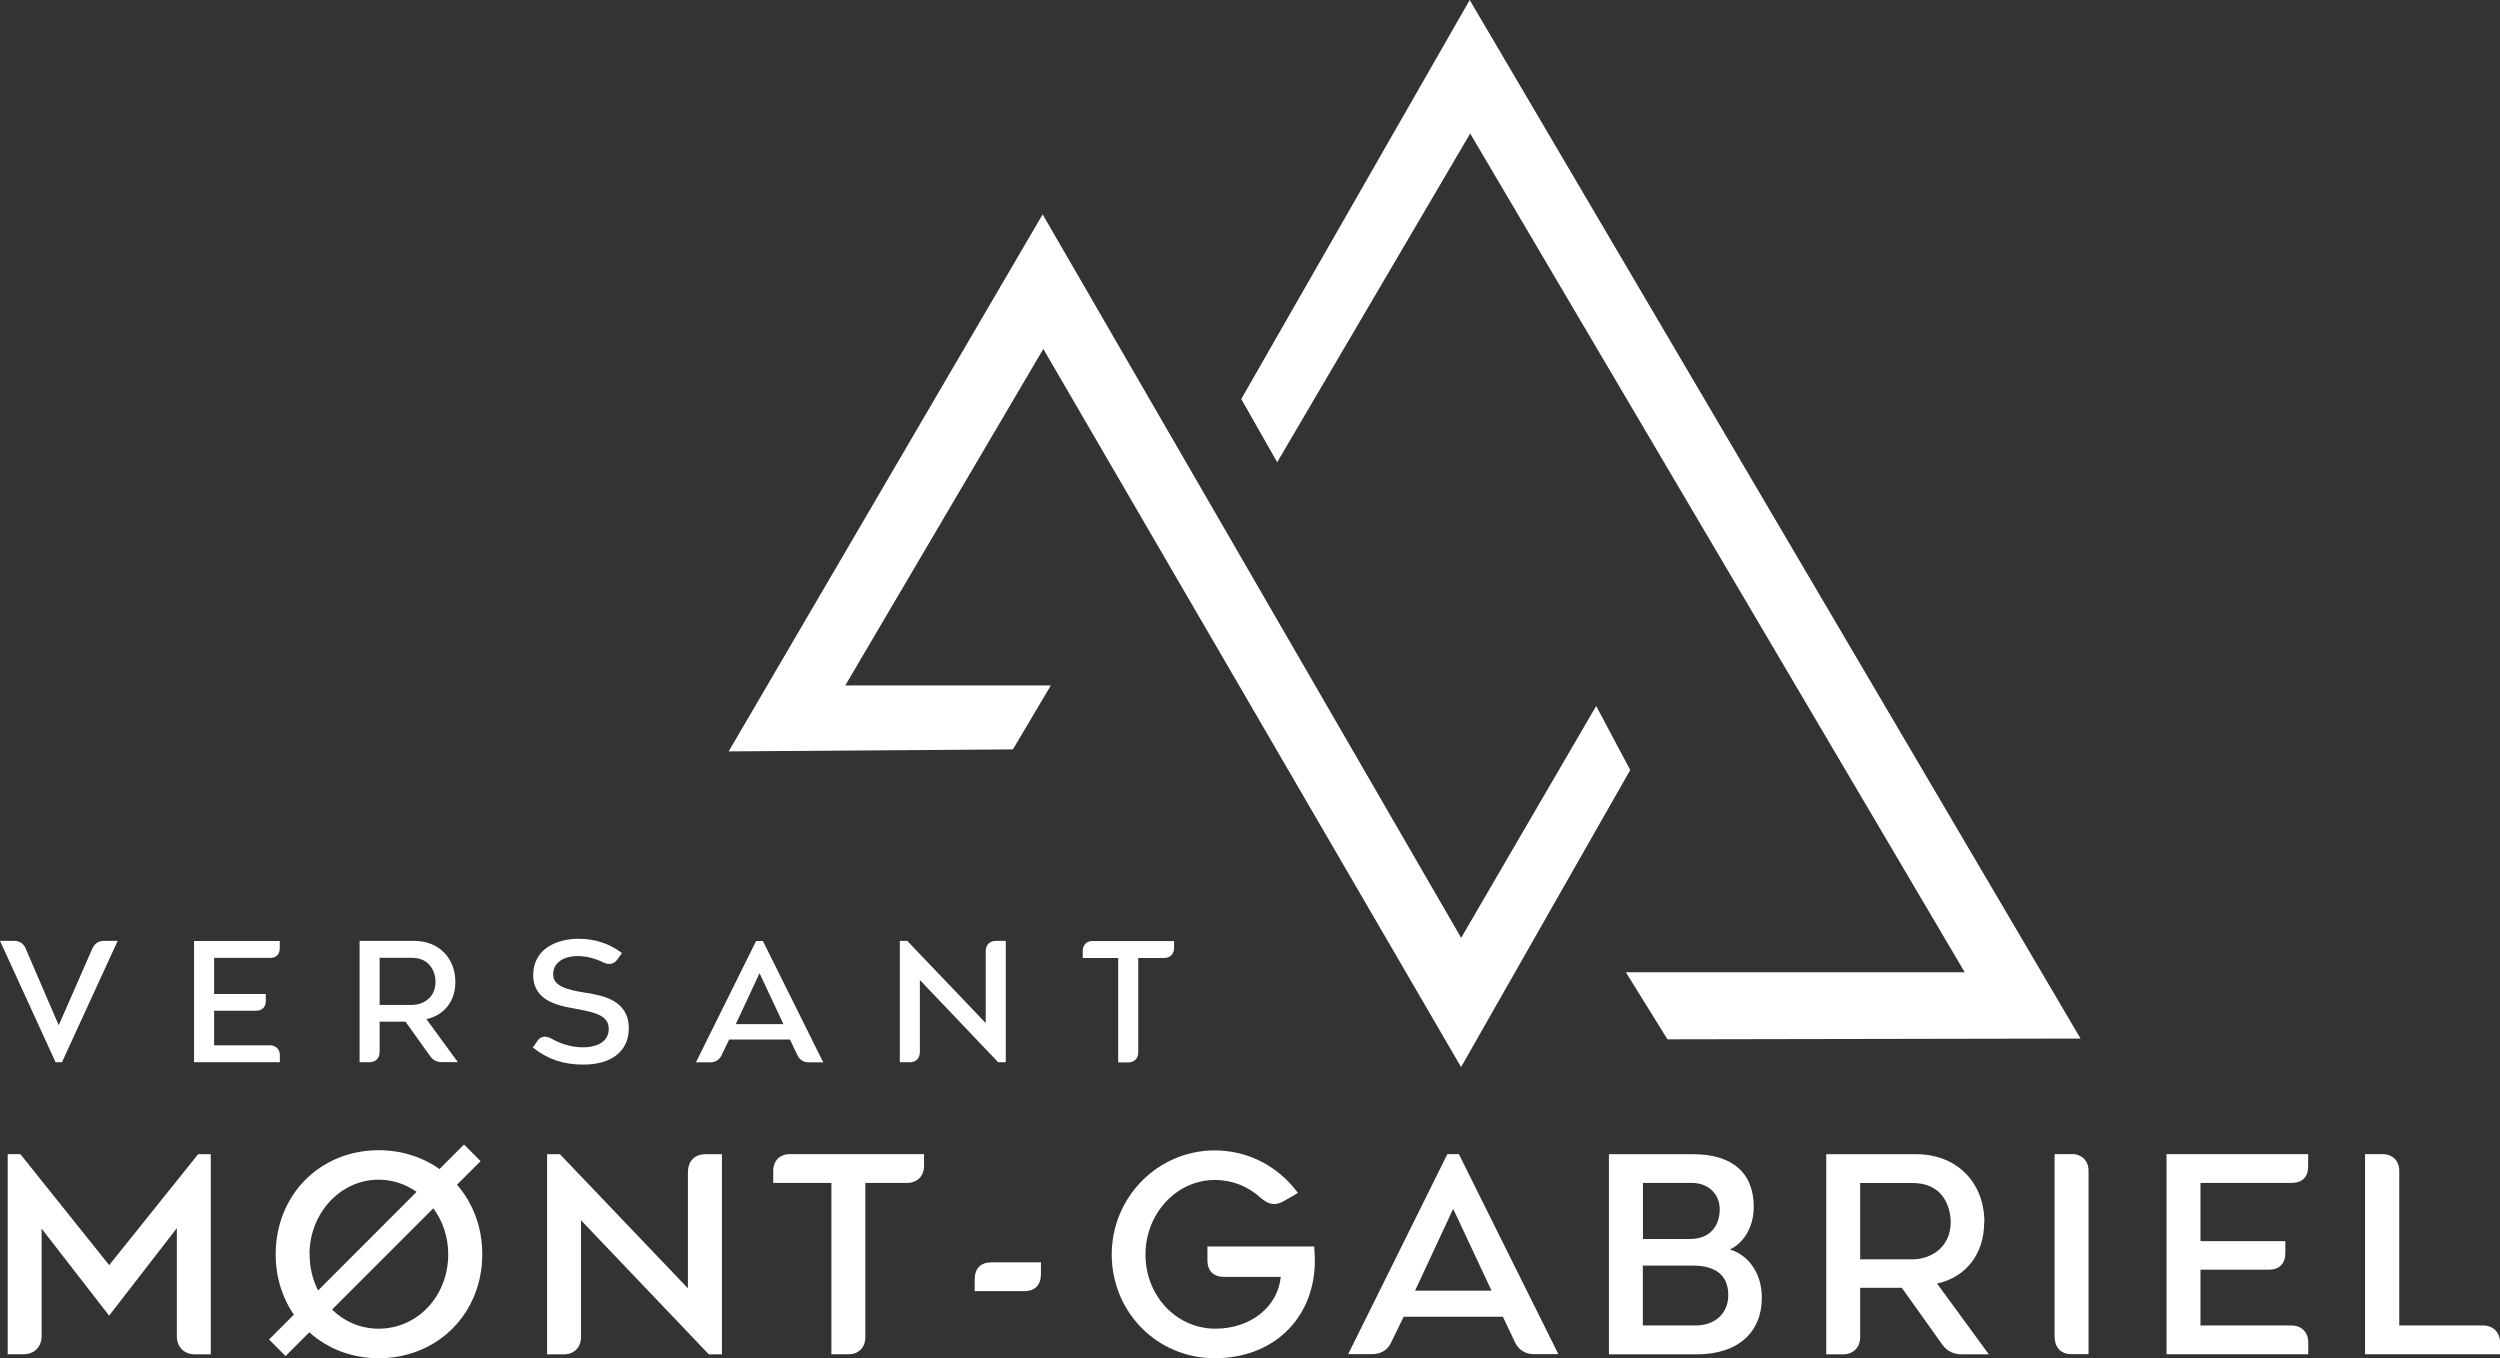 <?xml version="1.0" encoding="UTF-8"?> <svg xmlns="http://www.w3.org/2000/svg" id="Calque_2" viewBox="0 0 263.08 142.93"><rect x="0" y="0" width="263.08" height="142.93" fill="#333333" stroke="none"/><defs><style> .cls-1 { fill: #fff; } </style></defs><g id="Calque_1-2" data-name="Calque_1"><g><g><g><path class="cls-1" d="M9.73,99.79l-3.55,8.1-3.49-8.1c-.21-.5-.64-.78-1.2-.78H0l5.83,12.73.02.04h.67l5.82-12.68.04-.09h-1.46c-.54,0-.96.28-1.18.78Z"></path><path class="cls-1" d="M20.43,111.78h9.02v-.73c0-.63-.42-1.05-1.05-1.05h-5.87v-3.64h4.41c.65,0,1.03-.38,1.03-1.03v-.73h-5.44v-3.8h5.88c.65,0,1.03-.37,1.03-1.01v-.77h-9.02v12.77Z"></path><path class="cls-1" d="M47.92,103.34c0-2.55-1.78-4.33-4.33-4.33h-5.75v12.77h1.03c.66,0,1.08-.42,1.08-1.08v-3.19h2.72l2.61,3.65c.28.4.71.61,1.21.61h1.69l-3.31-4.53c1.88-.4,3.05-1.89,3.05-3.91ZM45.83,103.31c0,1.68-1.29,2.44-2.5,2.44h-3.38v-4.96h3.38c1.97,0,2.5,1.58,2.5,2.51Z"></path><path class="cls-1" d="M61.7,104.49c-.12-.02-.24-.04-.37-.07-1.39-.25-3.12-.55-3.12-1.88,0-1.42,1.37-1.93,2.55-1.93.94,0,1.82.22,2.76.68.59.28,1.13.15,1.46-.35l.47-.65-.05-.04c-1.33-.98-2.81-1.46-4.53-1.46-2.2,0-4.76,1-4.76,3.83s2.9,3.25,4.45,3.53c.13.02.25.05.36.07h.02c1.68.34,3.12.64,3.12,2.05,0,1.22-1.02,1.94-2.74,1.94-1.38,0-2.57-.5-3.32-.93-.61-.33-1.13-.23-1.46.28l-.47.67.05.04c1.56,1.22,3.19,1.76,5.27,1.76,2.99,0,4.78-1.43,4.78-3.83,0-2.98-2.8-3.44-4.47-3.72Z"></path><path class="cls-1" d="M80.27,99.02h-.7l-6.29,12.68-.04.09h1.5c.54,0,.96-.26,1.18-.72l.81-1.68h6.4l.8,1.68c.23.47.65.72,1.18.72h1.52l-6.33-12.73-.02-.03ZM82.44,107.77h-5.01l2.5-5.36,2.51,5.36Z"></path><path class="cls-1" d="M103.73,100.09v7.57l-8.24-8.63-.02-.02h-.78v12.77h1.05c.65,0,1.06-.42,1.06-1.08v-7.57l8.22,8.63.02.02h.8v-12.77h-1.03c-.66,0-1.08.42-1.08,1.08Z"></path><path class="cls-1" d="M114.99,99.02c-.64,0-1.05.41-1.05,1.05v.74h3.73v10.99h1.06c.63,0,1.05-.42,1.05-1.05v-9.94h2.72c.63,0,1.05-.42,1.05-1.05v-.73h-8.56Z"></path></g><polygon class="cls-1" points="110.58 72.13 88.95 72.13 109.79 36.72 153.75 112.29 171.55 81.03 167.97 74.29 153.76 98.69 109.72 22.56 76.68 79.07 106.59 78.86 110.58 72.13"></polygon><polygon class="cls-1" points="154.71 14.05 206.75 102.31 171.09 102.31 175.47 109.37 218.94 109.29 154.66 0 130.62 41.99 134.4 48.64 154.71 14.05"></polygon></g><g><path class="cls-1" d="M50.57,122.18l-1.74-1.74-2.58,2.58c-1.77-1.25-3.97-1.98-6.4-1.98-6.18,0-10.84,4.71-10.84,10.95,0,2.41.7,4.59,1.91,6.36l-2.61,2.61,1.74,1.74,2.5-2.5c1.9,1.71,4.43,2.73,7.3,2.73,6.21,0,10.9-4.71,10.9-10.95,0-2.87-1-5.4-2.66-7.31l2.49-2.49ZM32.57,131.98c0-4.32,3.26-7.84,7.27-7.84,1.47,0,2.84.47,4,1.28l-10.37,10.38c-.57-1.12-.89-2.42-.89-3.81ZM47.17,131.98c0,4.4-3.22,7.84-7.33,7.84-1.91,0-3.62-.76-4.9-2.01l10.66-10.66c.98,1.33,1.57,3.01,1.57,4.84Z"></path><path class="cls-1" d="M11.48,133.12l-9.34-11.67H.81v21.06h1.66c1.14,0,1.91-.77,1.91-1.91v-11.31l6.98,9,.12.16,7.13-9.21v11.37c0,1.14.77,1.91,1.91,1.91h1.66v-21.06h-1.33l-9.36,11.67Z"></path><path class="cls-1" d="M72.39,123.28v12.29l-13.42-14.06-.05-.05h-1.35v21.06h1.77c1.08,0,1.8-.73,1.8-1.83v-12.28l13.4,14.06.05.05h1.38v-21.06h-1.74c-1.11,0-1.83.72-1.83,1.83Z"></path><path class="cls-1" d="M81.37,123.22v1.26h6.12v18.03h1.8c1.06,0,1.77-.71,1.77-1.77v-16.26h4.41c1.04,0,1.77-.73,1.77-1.77v-1.26h-14.1c-1.08,0-1.77.69-1.77,1.77Z"></path><path class="cls-1" d="M102.57,134.64v1.23h5.2c1.14,0,1.77-.64,1.77-1.8v-1.23h-5.2c-1.14,0-1.77.64-1.77,1.8Z"></path><path class="cls-1" d="M138.29,131.17h-11.23v1.46c0,1.11.64,1.74,1.77,1.74h5.95c-.33,3.18-3.19,5.45-6.89,5.45-.04,0-.09,0-.13,0-4.05-.08-7.22-3.51-7.22-7.81s3.27-7.84,7.3-7.84c1.81,0,3.48.65,4.83,1.89.84.72,1.53.83,2.38.36l1.54-.88-.11-.14c-2.09-2.76-5.25-4.34-8.65-4.34-5.98,0-10.84,4.91-10.84,10.95s4.76,10.92,10.84,10.92,10.31-4.05,10.53-9.84h0c0-.44,0-1.17-.06-1.78v-.14Z"></path><path class="cls-1" d="M153.52,121.45h-1.21l-10.33,20.83-.11.22h2.54c.9,0,1.62-.45,1.98-1.22l1.32-2.72h10.44l1.29,2.72c.39.79,1.09,1.22,1.98,1.22h2.57l-10.43-20.97-.04-.09ZM148.91,135.82l4.01-8.61,4.04,8.61h-8.05Z"></path><path class="cls-1" d="M182.04,131.48c1.31-.59,2.51-2.2,2.51-4.48,0-3.57-2.26-5.54-6.36-5.54h-8.88v21.06h9.22c4.3,0,6.87-2.24,6.87-5.99,0-2.77-1.65-4.57-3.36-5.04ZM172.88,124.48h5.15c1.73,0,2.94,1.15,2.94,2.79,0,1.5-.82,3.11-3.13,3.11h-4.95v-5.9ZM178.42,139.48h-5.54v-6.3h5.29c1.69,0,3.7.54,3.7,3.11,0,1.91-1.38,3.19-3.44,3.19Z"></path><path class="cls-1" d="M208.82,128.61c0-4.21-2.94-7.15-7.16-7.15h-9.48v21.06h1.74c1.11,0,1.83-.72,1.83-1.83v-5.17h4.38l4.26,5.97c.46.66,1.18,1.03,2.02,1.03h2.88l-5.45-7.45c3.07-.68,4.96-3.13,4.96-6.45ZM195.75,132.51v-8.02h5.49c3.93,0,4.04,3.65,4.04,4.07,0,2.72-2.09,3.96-4.04,3.96h-5.49Z"></path><path class="cls-1" d="M218.01,121.45h-1.8v19.17c0,1.18.66,1.88,1.77,1.88h1.8v-19.29c0-1.06-.71-1.77-1.77-1.77Z"></path><path class="cls-1" d="M228,142.51h14.9v-1.26c0-1.06-.71-1.77-1.77-1.77h-9.57v-5.87h7.19c1.11,0,1.74-.63,1.74-1.74v-1.26h-8.93v-6.13h9.59c1.11,0,1.74-.62,1.74-1.71v-1.32h-14.9v21.06Z"></path><path class="cls-1" d="M261.31,139.48h-8.83v-16.26c0-1.06-.71-1.77-1.77-1.77h-1.83v21.06h14.2v-1.26c0-1.04-.73-1.77-1.77-1.77Z"></path></g></g></g></svg> 